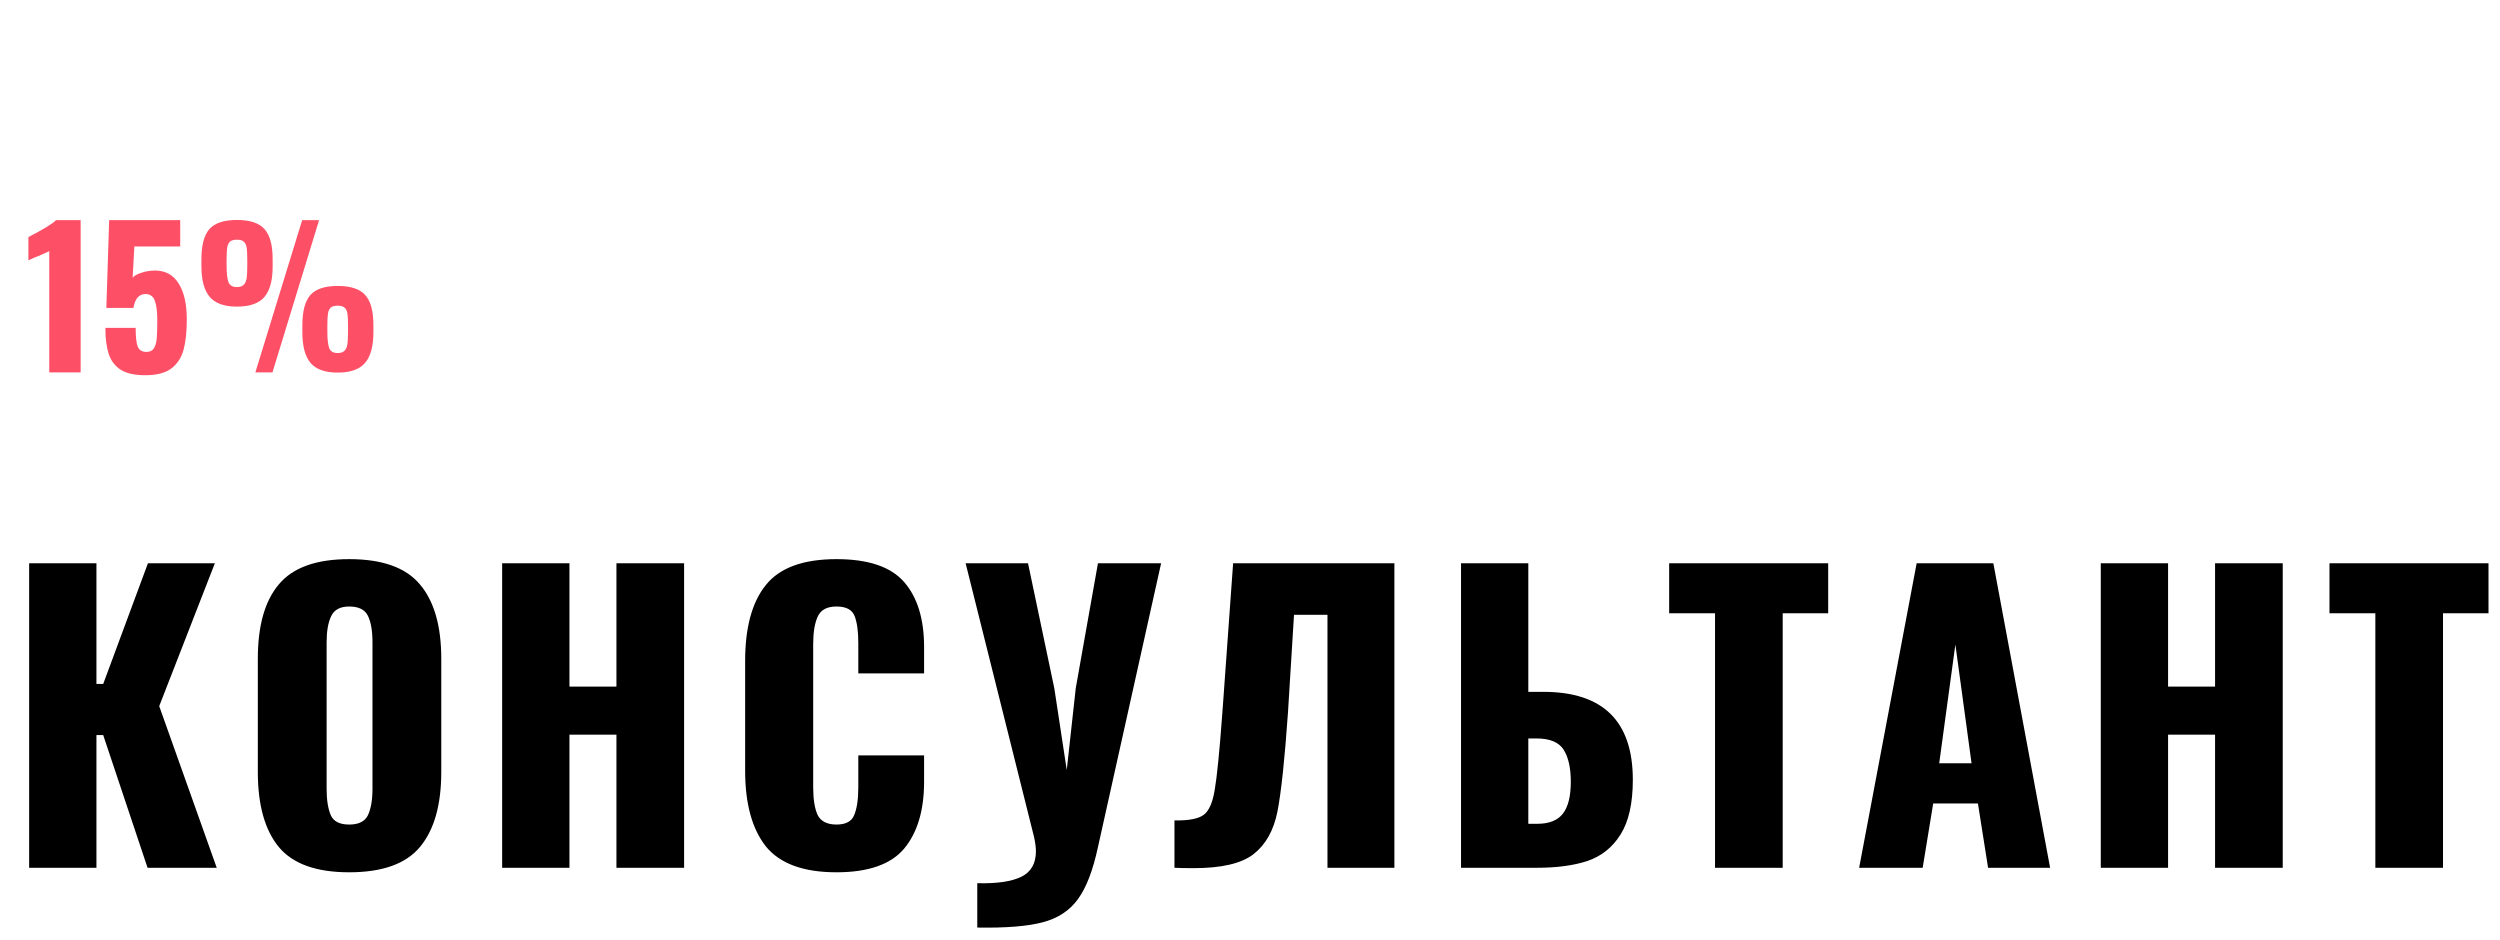 <?xml version="1.0" encoding="UTF-8"?> <svg xmlns="http://www.w3.org/2000/svg" width="266" height="100" viewBox="0 0 266 100" fill="none"> <path d="M3.101 59.932H10.261V72.772H10.981L15.741 59.932H22.861L16.941 75.132L23.061 92.332H15.701L10.981 78.212H10.261V92.332H3.101V59.932ZM37.152 92.812C33.658 92.812 31.165 91.919 29.672 90.132C28.178 88.319 27.432 85.652 27.432 82.132V70.092C27.432 66.572 28.178 63.932 29.672 62.172C31.165 60.385 33.658 59.492 37.152 59.492C40.672 59.492 43.178 60.385 44.672 62.172C46.192 63.959 46.952 66.599 46.952 70.092V82.132C46.952 85.652 46.192 88.319 44.672 90.132C43.178 91.919 40.672 92.812 37.152 92.812ZM37.152 87.732C38.165 87.732 38.832 87.399 39.152 86.732C39.472 86.039 39.632 85.105 39.632 83.932V68.332C39.632 67.132 39.472 66.199 39.152 65.532C38.832 64.865 38.165 64.532 37.152 64.532C36.192 64.532 35.552 64.879 35.232 65.572C34.912 66.239 34.752 67.159 34.752 68.332V83.932C34.752 85.105 34.898 86.039 35.192 86.732C35.485 87.399 36.138 87.732 37.152 87.732ZM53.429 59.932H60.589V73.052H65.589V59.932H72.789V92.332H65.589V78.172H60.589V92.332H53.429V59.932ZM89.003 92.812C85.483 92.812 82.977 91.892 81.483 90.052C80.017 88.185 79.283 85.505 79.283 82.012V70.332C79.283 66.759 80.017 64.065 81.483 62.252C82.95 60.412 85.457 59.492 89.003 59.492C92.39 59.492 94.79 60.305 96.203 61.932C97.617 63.559 98.323 65.865 98.323 68.852V71.652H91.323V68.412C91.323 67.159 91.19 66.199 90.923 65.532C90.657 64.865 90.017 64.532 89.003 64.532C87.99 64.532 87.323 64.892 87.003 65.612C86.683 66.305 86.523 67.279 86.523 68.532V83.772C86.523 85.052 86.683 86.039 87.003 86.732C87.35 87.399 88.017 87.732 89.003 87.732C89.99 87.732 90.617 87.399 90.883 86.732C91.177 86.039 91.323 85.052 91.323 83.772V80.372H98.323V83.172C98.323 86.212 97.617 88.585 96.203 90.292C94.79 91.972 92.39 92.812 89.003 92.812ZM103.982 93.972C106.062 94.025 107.622 93.799 108.662 93.292C109.702 92.785 110.222 91.879 110.222 90.572C110.222 90.172 110.156 89.665 110.022 89.052L102.742 59.932H109.382L112.182 73.252L113.502 81.932L114.462 73.212L116.822 59.932H123.542L116.822 90.132C116.289 92.612 115.582 94.452 114.702 95.652C113.822 96.879 112.569 97.705 110.942 98.132C109.342 98.559 107.022 98.745 103.982 98.692V93.972ZM124.963 87.292C126.483 87.319 127.523 87.119 128.083 86.692C128.643 86.265 129.029 85.385 129.243 84.052C129.483 82.692 129.749 80.025 130.043 76.052L130.163 74.412L131.203 59.932H148.363V92.332H141.243V65.412H137.683L137.043 75.772C136.696 80.759 136.323 84.279 135.923 86.332C135.523 88.359 134.669 89.879 133.363 90.892C132.083 91.879 129.963 92.372 127.003 92.372C126.123 92.372 125.443 92.359 124.963 92.332V87.292ZM155.453 59.932H162.613V73.612H164.213C170.559 73.612 173.733 76.732 173.733 82.972C173.733 85.479 173.293 87.425 172.413 88.812C171.559 90.172 170.386 91.105 168.893 91.612C167.426 92.092 165.639 92.332 163.533 92.332H155.453V59.932ZM163.573 87.652C164.826 87.652 165.733 87.292 166.293 86.572C166.853 85.852 167.133 84.719 167.133 83.172C167.133 81.705 166.879 80.572 166.373 79.772C165.866 78.972 164.906 78.572 163.493 78.572H162.613V87.652H163.573ZM182.479 65.252H177.599V59.932H194.519V65.252H189.679V92.332H182.479V65.252ZM203.932 59.932H212.092L218.132 92.332H211.532L210.452 85.492H205.692L204.572 92.332H197.812L203.932 59.932ZM209.772 81.212L208.052 68.572L206.332 81.212H209.772ZM223.523 59.932H230.683V73.052H235.683V59.932H242.883V92.332H235.683V78.172H230.683V92.332H223.523V59.932ZM252.737 65.252H247.857V59.932H264.777V65.252H259.937V92.332H252.737V65.252Z" fill="black"></path> <path d="M5.241 26.724C5.094 26.804 4.708 26.978 4.081 27.244C3.974 27.284 3.808 27.351 3.581 27.444C3.354 27.538 3.168 27.624 3.021 27.704V25.224C4.621 24.398 5.601 23.798 5.961 23.424H8.581V39.624H5.241V26.724ZM15.454 39.924C14.308 39.924 13.428 39.724 12.815 39.324C12.201 38.911 11.781 38.344 11.555 37.624C11.328 36.904 11.214 35.991 11.214 34.884H14.434C14.434 35.831 14.508 36.498 14.655 36.884C14.815 37.258 15.121 37.444 15.575 37.444C15.934 37.444 16.195 37.324 16.355 37.084C16.528 36.831 16.634 36.484 16.674 36.044C16.715 35.591 16.735 34.931 16.735 34.064C16.735 33.158 16.648 32.471 16.474 32.004C16.301 31.524 15.968 31.284 15.475 31.284C14.794 31.284 14.368 31.778 14.194 32.764H11.315L11.614 23.424H19.174V26.224H14.294L14.114 29.564C14.261 29.351 14.568 29.171 15.034 29.024C15.514 28.864 16.001 28.784 16.494 28.784C17.588 28.784 18.421 29.238 18.994 30.144C19.581 31.051 19.875 32.331 19.875 33.984C19.875 35.278 19.761 36.351 19.535 37.204C19.308 38.044 18.875 38.711 18.235 39.204C17.595 39.684 16.668 39.924 15.454 39.924ZM25.21 32.624C23.864 32.624 22.897 32.278 22.31 31.584C21.724 30.891 21.43 29.804 21.43 28.324V27.604C21.43 26.111 21.71 25.038 22.27 24.384C22.844 23.731 23.824 23.404 25.21 23.404C26.597 23.404 27.577 23.731 28.15 24.384C28.724 25.024 29.01 26.084 29.01 27.564V28.364C29.01 29.831 28.717 30.911 28.13 31.604C27.544 32.284 26.57 32.624 25.21 32.624ZM32.15 23.424H33.95L28.99 39.624H27.17L32.15 23.424ZM25.21 30.544C25.544 30.544 25.79 30.458 25.95 30.284C26.11 30.111 26.21 29.871 26.25 29.564C26.29 29.244 26.31 28.791 26.31 28.204V27.704C26.31 27.104 26.29 26.664 26.25 26.384C26.21 26.091 26.11 25.871 25.95 25.724C25.804 25.578 25.557 25.504 25.21 25.504C24.864 25.504 24.61 25.578 24.45 25.724C24.304 25.871 24.21 26.091 24.17 26.384C24.13 26.664 24.11 27.098 24.11 27.684V28.224C24.11 29.078 24.177 29.678 24.31 30.024C24.444 30.371 24.744 30.544 25.21 30.544ZM35.93 39.644C34.584 39.644 33.617 39.298 33.03 38.604C32.457 37.911 32.17 36.824 32.17 35.344V34.624C32.17 33.131 32.45 32.058 33.01 31.404C33.584 30.751 34.557 30.424 35.93 30.424C37.317 30.424 38.297 30.751 38.87 31.404C39.444 32.044 39.73 33.104 39.73 34.584V35.364C39.73 36.831 39.437 37.911 38.85 38.604C38.264 39.298 37.29 39.644 35.93 39.644ZM35.93 37.564C36.264 37.564 36.51 37.478 36.67 37.304C36.83 37.131 36.93 36.891 36.97 36.584C37.01 36.264 37.03 35.818 37.03 35.244V34.704C37.03 34.104 37.01 33.664 36.97 33.384C36.93 33.104 36.83 32.891 36.67 32.744C36.524 32.598 36.277 32.524 35.93 32.524C35.584 32.524 35.33 32.598 35.17 32.744C35.024 32.891 34.93 33.111 34.89 33.404C34.85 33.684 34.83 34.118 34.83 34.704V35.244C34.83 36.098 34.897 36.698 35.03 37.044C35.164 37.391 35.464 37.564 35.93 37.564Z" fill="#FD5067"></path> </svg> 